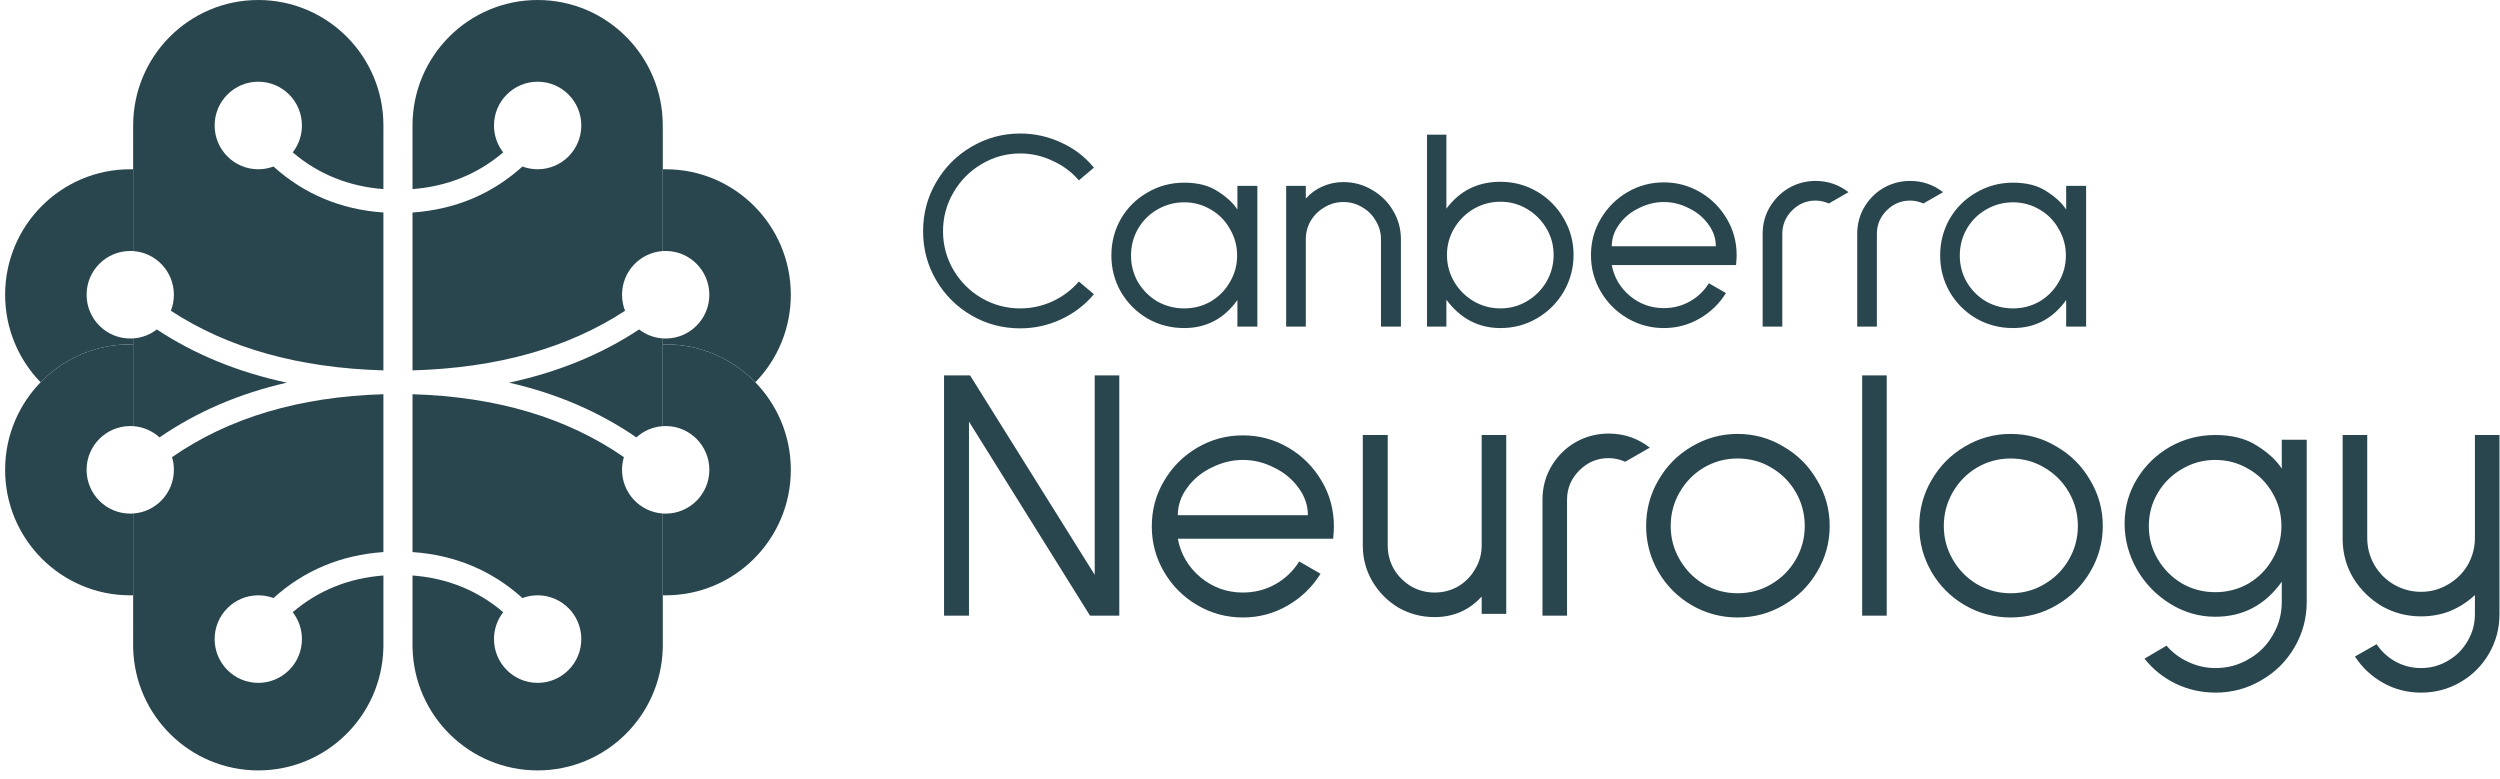 <svg xmlns="http://www.w3.org/2000/svg" width="260" height="81" viewBox="0 0 260 81" fill="none"><path d="M106.102 13.886C107.585 13.886 108.998 14.197 110.34 14.818C111.683 15.419 112.826 16.291 113.767 17.433L112.204 18.756C111.443 17.874 110.521 17.193 109.439 16.712C108.376 16.211 107.264 15.96 106.102 15.96C104.658 15.96 103.316 16.331 102.073 17.073C100.851 17.794 99.879 18.776 99.158 20.019C98.436 21.261 98.075 22.604 98.075 24.047C98.075 25.49 98.436 26.833 99.158 28.075C99.879 29.298 100.851 30.27 102.073 30.991C103.316 31.713 104.658 32.073 106.102 32.073C107.264 32.073 108.376 31.833 109.439 31.352C110.521 30.851 111.443 30.159 112.204 29.278L113.767 30.6C112.826 31.723 111.683 32.594 110.34 33.216C108.998 33.837 107.585 34.148 106.102 34.148C104.258 34.148 102.564 33.697 101.021 32.795C99.478 31.893 98.256 30.67 97.353 29.127C96.452 27.584 96.001 25.891 96.001 24.047C96.001 22.203 96.452 20.51 97.353 18.966C98.256 17.403 99.478 16.171 101.021 15.269C102.584 14.347 104.278 13.886 106.102 13.886ZM209.351 18.997C210.773 18.997 211.936 19.297 212.838 19.898C213.76 20.48 214.441 21.111 214.882 21.792V19.327H216.956V33.967H214.882V31.202C213.499 33.145 211.655 34.118 209.351 34.118C207.968 34.118 206.695 33.787 205.533 33.126C204.371 32.444 203.448 31.522 202.767 30.36C202.106 29.198 201.775 27.935 201.775 26.572C201.775 25.189 202.106 23.917 202.767 22.754C203.448 21.592 204.371 20.68 205.533 20.019C206.695 19.337 207.968 18.997 209.351 18.997ZM173.035 18.966C174.398 18.966 175.661 19.307 176.823 19.988C177.985 20.67 178.907 21.592 179.588 22.754C180.27 23.896 180.611 25.159 180.611 26.542C180.611 26.782 180.591 27.123 180.55 27.564H167.624C167.864 28.847 168.496 29.919 169.518 30.781C170.54 31.622 171.712 32.043 173.035 32.043C174.017 32.043 174.919 31.813 175.741 31.352C176.562 30.891 177.224 30.26 177.725 29.458L179.498 30.48C178.817 31.582 177.905 32.464 176.763 33.126C175.62 33.787 174.378 34.118 173.035 34.118C171.672 34.118 170.41 33.777 169.247 33.095C168.085 32.414 167.163 31.492 166.482 30.33C165.8 29.167 165.46 27.905 165.46 26.542C165.46 25.159 165.8 23.896 166.482 22.754C167.163 21.592 168.085 20.67 169.247 19.988C170.41 19.307 171.672 18.966 173.035 18.966ZM150.424 14.006V21.702C151.807 19.838 153.681 18.906 156.046 18.906C157.429 18.906 158.701 19.247 159.864 19.928C161.026 20.61 161.948 21.542 162.629 22.724C163.311 23.887 163.651 25.149 163.651 26.512C163.651 27.875 163.311 29.147 162.629 30.33C161.948 31.492 161.026 32.414 159.864 33.095C158.701 33.777 157.429 34.118 156.046 34.118C153.761 34.118 151.887 33.136 150.424 31.172V33.967H148.41V14.006H150.424ZM123.158 18.997C124.581 18.997 125.743 19.297 126.645 19.898C127.568 20.48 128.249 21.111 128.69 21.792V19.327H130.764V33.967H128.69V31.202C127.307 33.145 125.463 34.118 123.158 34.118C121.775 34.118 120.503 33.787 119.34 33.126C118.178 32.444 117.256 31.522 116.575 30.36C115.913 29.198 115.583 27.935 115.583 26.572C115.583 25.189 115.913 23.917 116.575 22.754C117.256 21.592 118.178 20.68 119.34 20.019C120.503 19.337 121.775 18.997 123.158 18.997ZM198.652 18.816C199.935 18.816 201.078 19.207 202.079 19.988L200.035 21.161C199.574 20.961 199.113 20.86 198.652 20.86C197.71 20.86 196.899 21.201 196.217 21.882C195.536 22.564 195.195 23.375 195.195 24.317V33.967H193.151V24.317C193.151 23.235 193.431 22.253 193.993 21.371C194.574 20.47 195.326 19.798 196.247 19.357L196.307 19.327C197.049 18.986 197.831 18.816 198.652 18.816ZM188.817 18.816C190.1 18.816 191.242 19.207 192.244 19.988L190.2 21.161C189.739 20.961 189.278 20.86 188.817 20.86C187.875 20.86 187.064 21.201 186.382 21.882C185.701 22.564 185.36 23.375 185.36 24.317V33.967H183.316V24.317C183.316 23.235 183.597 22.253 184.158 21.371C184.739 20.47 185.491 19.798 186.413 19.357L186.472 19.327C187.214 18.986 187.996 18.816 188.817 18.816ZM139.713 18.936C140.796 18.936 141.788 19.207 142.69 19.748C143.611 20.269 144.343 20.991 144.884 21.913C145.425 22.814 145.695 23.806 145.695 24.889V33.967H143.621V24.889C143.621 24.187 143.441 23.546 143.08 22.965C142.739 22.363 142.269 21.892 141.668 21.552C141.066 21.191 140.415 21.011 139.713 21.011C139.012 21.011 138.361 21.191 137.759 21.552C137.158 21.892 136.677 22.363 136.316 22.965C135.976 23.546 135.805 24.187 135.805 24.889V33.967H133.761V19.327H135.805V20.65C136.306 20.089 136.887 19.668 137.549 19.387C138.23 19.087 138.952 18.936 139.713 18.936ZM209.351 21.041C208.349 21.041 207.417 21.291 206.555 21.792C205.713 22.273 205.042 22.945 204.541 23.806C204.06 24.648 203.819 25.57 203.819 26.572C203.819 27.574 204.06 28.496 204.541 29.338C205.042 30.18 205.713 30.851 206.555 31.352C207.417 31.833 208.349 32.073 209.351 32.073C210.353 32.073 211.274 31.833 212.116 31.352C212.958 30.851 213.62 30.18 214.1 29.338C214.601 28.496 214.852 27.574 214.852 26.572C214.852 25.57 214.601 24.648 214.1 23.806C213.62 22.945 212.958 22.273 212.116 21.792C211.274 21.291 210.353 21.041 209.351 21.041ZM156.046 20.981C155.044 20.981 154.112 21.231 153.25 21.732C152.408 22.233 151.737 22.904 151.236 23.746C150.735 24.588 150.484 25.51 150.484 26.512C150.484 27.514 150.735 28.446 151.236 29.308C151.737 30.149 152.408 30.821 153.25 31.322C154.112 31.823 155.044 32.073 156.046 32.073C157.048 32.073 157.97 31.823 158.812 31.322C159.653 30.821 160.325 30.149 160.826 29.308C161.327 28.446 161.577 27.514 161.577 26.512C161.577 25.51 161.327 24.588 160.826 23.746C160.325 22.904 159.653 22.233 158.812 21.732C157.97 21.231 157.048 20.981 156.046 20.981ZM123.158 21.041C122.156 21.041 121.224 21.291 120.362 21.792C119.521 22.273 118.85 22.945 118.348 23.806C117.868 24.648 117.627 25.57 117.627 26.572C117.627 27.574 117.868 28.496 118.348 29.338C118.85 30.18 119.521 30.851 120.362 31.352C121.224 31.833 122.156 32.073 123.158 32.073C124.161 32.073 125.082 31.833 125.924 31.352C126.766 30.851 127.427 30.18 127.908 29.338C128.409 28.496 128.66 27.574 128.66 26.572C128.66 25.57 128.409 24.648 127.908 23.806C127.427 22.945 126.766 22.273 125.924 21.792C125.082 21.291 124.161 21.041 123.158 21.041ZM173.035 21.011C172.153 21.011 171.292 21.221 170.45 21.642C169.608 22.043 168.927 22.604 168.406 23.325C167.885 24.027 167.624 24.788 167.624 25.61H178.446C178.446 24.788 178.186 24.027 177.665 23.325C177.144 22.604 176.462 22.043 175.62 21.642C174.798 21.221 173.937 21.011 173.035 21.011Z" fill="#29464F"></path><path d="M246.192 45.24V55.95C246.192 56.952 246.442 57.891 246.943 58.769C247.444 59.62 248.121 60.297 248.972 60.797C249.849 61.298 250.788 61.549 251.791 61.549C252.793 61.549 253.72 61.298 254.571 60.797C255.448 60.297 256.137 59.62 256.638 58.769C257.139 57.891 257.39 56.952 257.39 55.95V45.24H259.945V63.879C259.945 65.357 259.582 66.722 258.855 67.975C258.129 69.227 257.139 70.217 255.887 70.943C254.634 71.67 253.269 72.033 251.791 72.033C250.363 72.033 249.048 71.695 247.845 71.018C246.643 70.342 245.665 69.427 244.914 68.275L247.169 66.998C247.67 67.749 248.321 68.35 249.123 68.801C249.95 69.252 250.839 69.478 251.791 69.478C252.793 69.478 253.72 69.227 254.571 68.726C255.448 68.225 256.137 67.536 256.638 66.659C257.139 65.808 257.39 64.881 257.39 63.879V61.887C256.638 62.588 255.786 63.14 254.834 63.541C253.882 63.916 252.868 64.104 251.791 64.104C250.337 64.104 248.985 63.754 247.732 63.052C246.505 62.326 245.515 61.361 244.764 60.159C244.037 58.956 243.661 57.628 243.636 56.175V45.24H246.192ZM230.391 45.24C232.144 45.24 233.598 45.616 234.75 46.367C235.902 47.094 236.754 47.883 237.305 48.735V45.729H239.898V62.601C239.898 64.304 239.472 65.883 238.62 67.336C237.768 68.789 236.616 69.929 235.163 70.755C233.71 71.607 232.132 72.033 230.428 72.033C228.951 72.033 227.56 71.72 226.257 71.094C224.979 70.467 223.902 69.603 223.026 68.501L225.318 67.148C225.944 67.874 226.696 68.438 227.573 68.839C228.475 69.265 229.427 69.478 230.428 69.478C231.681 69.478 232.834 69.165 233.885 68.538C234.937 67.937 235.764 67.11 236.365 66.058C236.992 65.006 237.305 63.854 237.305 62.601V60.497C235.576 62.927 233.272 64.142 230.391 64.142C228.712 64.142 227.147 63.691 225.694 62.789C224.241 61.887 223.088 60.697 222.237 59.219C221.385 57.716 220.959 56.126 220.959 54.447C220.959 52.768 221.385 51.228 222.237 49.825C223.088 48.422 224.228 47.307 225.656 46.481C227.109 45.654 228.687 45.24 230.391 45.24ZM209.108 45.127C210.837 45.127 212.427 45.566 213.88 46.443C215.358 47.294 216.523 48.46 217.375 49.938C218.252 51.39 218.69 52.981 218.69 54.71C218.69 56.414 218.252 58.004 217.375 59.482C216.523 60.935 215.358 62.087 213.88 62.939C212.427 63.791 210.837 64.217 209.108 64.217C207.405 64.217 205.814 63.791 204.336 62.939C202.883 62.087 201.73 60.935 200.879 59.482C200.027 58.004 199.601 56.414 199.601 54.71C199.601 52.981 200.027 51.39 200.879 49.938C201.73 48.46 202.883 47.294 204.336 46.443C205.814 45.566 207.405 45.127 209.108 45.127ZM180.705 45.127C182.433 45.127 184.024 45.566 185.478 46.443C186.955 47.294 188.121 48.46 188.972 49.938C189.849 51.39 190.287 52.981 190.287 54.71C190.287 56.414 189.849 58.004 188.972 59.482C188.121 60.935 186.955 62.087 185.478 62.939C184.024 63.791 182.433 64.217 180.705 64.217C179.001 64.217 177.411 63.791 175.933 62.939C174.48 62.087 173.328 60.935 172.475 59.482C171.624 58.004 171.198 56.414 171.198 54.71C171.198 52.981 171.624 51.39 172.475 49.938C173.328 48.46 174.48 47.294 175.933 46.443C177.411 45.566 179.001 45.127 180.705 45.127ZM129.256 45.278C130.959 45.278 132.538 45.704 133.991 46.555C135.443 47.407 136.596 48.559 137.448 50.013C138.299 51.441 138.725 53.019 138.725 54.748C138.725 55.048 138.7 55.474 138.65 56.025H122.492C122.793 57.628 123.582 58.968 124.859 60.046C126.137 61.098 127.603 61.624 129.256 61.624C130.483 61.624 131.611 61.336 132.638 60.76C133.665 60.184 134.492 59.395 135.118 58.392L137.335 59.67C136.483 61.048 135.343 62.15 133.915 62.977C132.487 63.803 130.934 64.217 129.256 64.217C127.552 64.217 125.974 63.791 124.521 62.939C123.068 62.087 121.916 60.935 121.064 59.482C120.212 58.029 119.786 56.451 119.786 54.748C119.786 53.019 120.212 51.441 121.064 50.013C121.916 48.559 123.068 47.407 124.521 46.555C125.974 45.704 127.552 45.278 129.256 45.278ZM144.324 45.24V56.739C144.324 57.616 144.537 58.43 144.963 59.182C145.414 59.933 146.015 60.534 146.766 60.985C147.518 61.411 148.332 61.624 149.209 61.624C150.086 61.624 150.9 61.411 151.652 60.985C152.403 60.534 152.991 59.933 153.417 59.182C153.868 58.43 154.094 57.616 154.094 56.739V45.24H156.649V63.841H154.094V62.038C153.467 62.739 152.729 63.278 151.877 63.653C151.05 64.004 150.16 64.179 149.209 64.179C147.856 64.179 146.603 63.854 145.451 63.202C144.324 62.526 143.422 61.624 142.746 60.497C142.069 59.344 141.731 58.092 141.731 56.739V45.24H144.324ZM196.22 39.04V64.029H193.665V39.04H196.22ZM167.295 45.09C168.898 45.09 170.326 45.578 171.579 46.555L169.023 48.021C168.447 47.77 167.871 47.645 167.295 47.645C166.118 47.645 165.103 48.071 164.251 48.923C163.399 49.775 162.973 50.789 162.973 51.967V64.029H160.418V51.967C160.418 50.614 160.769 49.386 161.471 48.284C162.197 47.157 163.136 46.318 164.289 45.766L164.364 45.729C165.29 45.303 166.268 45.09 167.295 45.09ZM100.886 39.04L113.851 59.783V39.04H116.406V64.029H113.362L100.774 43.85V64.029H98.181V39.04H100.886ZM209.108 47.683C207.856 47.683 206.691 47.996 205.613 48.622C204.561 49.249 203.722 50.1 203.096 51.178C202.469 52.255 202.156 53.432 202.156 54.71C202.156 55.963 202.469 57.127 203.096 58.204C203.722 59.282 204.561 60.134 205.613 60.76C206.691 61.386 207.856 61.699 209.108 61.699C210.386 61.699 211.551 61.386 212.603 60.76C213.68 60.134 214.532 59.282 215.158 58.204C215.785 57.127 216.098 55.963 216.098 54.71C216.098 53.432 215.785 52.255 215.158 51.178C214.532 50.1 213.68 49.249 212.603 48.622C211.551 47.996 210.386 47.683 209.108 47.683ZM180.705 47.683C179.452 47.683 178.288 47.996 177.211 48.622C176.158 49.249 175.319 50.1 174.693 51.178C174.066 52.255 173.753 53.432 173.753 54.71C173.753 55.963 174.066 57.127 174.693 58.204C175.319 59.282 176.158 60.134 177.211 60.76C178.288 61.386 179.452 61.699 180.705 61.699C181.983 61.699 183.148 61.386 184.2 60.76C185.277 60.134 186.129 59.282 186.755 58.204C187.381 57.127 187.694 55.963 187.694 54.71C187.694 53.432 187.381 52.255 186.755 51.178C186.129 50.1 185.277 49.249 184.2 48.622C183.148 47.996 181.983 47.683 180.705 47.683ZM230.391 47.833C229.138 47.833 227.986 48.147 226.934 48.773C225.882 49.374 225.043 50.201 224.416 51.253C223.79 52.305 223.477 53.458 223.477 54.71C223.477 55.963 223.79 57.115 224.416 58.167C225.043 59.219 225.882 60.058 226.934 60.684C227.986 61.286 229.138 61.587 230.391 61.587C231.643 61.587 232.796 61.286 233.848 60.684C234.9 60.058 235.727 59.219 236.328 58.167C236.954 57.115 237.267 55.963 237.267 54.71C237.267 53.458 236.954 52.305 236.328 51.253C235.727 50.201 234.9 49.374 233.848 48.773C232.796 48.147 231.643 47.833 230.391 47.833ZM129.256 47.833C128.153 47.833 127.076 48.096 126.024 48.622C124.972 49.123 124.12 49.825 123.469 50.727C122.818 51.604 122.492 52.556 122.492 53.583H136.02C136.02 52.556 135.694 51.604 135.043 50.727C134.391 49.825 133.54 49.123 132.487 48.622C131.46 48.096 130.383 47.833 129.256 47.833Z" fill="#29464F"></path><g clip-path="url(#clip0_27_516)"><path d="M69.231 17.603C76.418 17.603 82.245 23.445 82.245 30.653C82.245 34.195 80.838 37.407 78.554 39.758C76.19 37.324 72.887 35.812 69.231 35.812L69.079 35.813L68.928 35.816L68.928 35.195C69.028 35.202 69.129 35.205 69.231 35.205C71.738 35.205 73.771 33.167 73.771 30.653C73.771 28.139 71.738 26.101 69.231 26.101C69.129 26.101 69.028 26.104 68.928 26.11L68.928 17.606C69.029 17.604 69.13 17.603 69.231 17.603Z" fill="#29464F"></path><path d="M69.232 35.812C76.419 35.812 82.246 41.655 82.246 48.863C82.246 56.07 76.419 61.913 69.232 61.913C69.131 61.913 69.03 61.912 68.929 61.909L68.929 53.405C69.029 53.412 69.13 53.415 69.232 53.415C71.739 53.415 73.772 51.377 73.772 48.863C73.772 46.348 71.739 44.31 69.232 44.31C69.13 44.31 69.029 44.313 68.929 44.32L68.929 35.816C69.03 35.813 69.131 35.812 69.232 35.812Z" fill="#29464F"></path><path fill-rule="evenodd" clip-rule="evenodd" d="M42.902 40.999C51.655 41.261 58.974 43.445 64.885 47.542C64.76 47.96 64.692 48.403 64.692 48.863C64.692 51.275 66.563 53.249 68.929 53.405L68.929 67.376C68.764 74.444 63.001 80.123 55.915 80.123C48.829 80.123 43.066 74.444 42.905 67.376L42.901 67.376L42.902 59.849C46.531 60.132 49.665 61.399 52.334 63.667C51.733 64.439 51.375 65.41 51.375 66.465C51.375 68.979 53.408 71.018 55.915 71.018C58.422 71.018 60.455 68.979 60.455 66.465C60.455 63.951 58.422 61.913 55.915 61.913C55.359 61.913 54.826 62.013 54.334 62.197C51.145 59.322 47.322 57.722 42.902 57.415L42.902 40.999ZM66.466 34.263C67.157 34.796 68.005 35.134 68.929 35.195L68.929 44.32C67.874 44.39 66.919 44.82 66.183 45.489C62.314 42.824 57.899 40.926 52.943 39.796C58.02 38.708 62.53 36.865 66.466 34.263ZM55.915 0C63.102 0 68.929 5.843 68.929 13.05C68.929 13.152 68.928 13.253 68.925 13.354L68.929 13.354L68.929 26.11C66.563 26.267 64.692 28.241 64.692 30.653C64.692 31.241 64.803 31.803 65.006 32.319C59.072 36.201 51.713 38.271 42.902 38.519L42.902 22.101C47.322 21.794 51.145 20.193 54.334 17.319C54.826 17.502 55.359 17.603 55.915 17.603C58.422 17.603 60.455 15.565 60.455 13.05C60.455 10.536 58.422 8.498 55.915 8.498C53.408 8.498 51.375 10.536 51.375 13.05C51.375 14.105 51.733 15.076 52.334 15.848C49.665 18.116 46.53 19.383 42.902 19.666L42.901 13.05C42.901 5.843 48.728 0 55.915 0Z" fill="#29464F"></path><path d="M13.545 17.603C6.358 17.603 0.532 23.445 0.532 30.653C0.532 34.195 1.939 37.407 4.223 39.758C6.586 37.324 9.89 35.812 13.545 35.812L13.697 35.813L13.848 35.816L13.849 35.195C13.748 35.202 13.647 35.205 13.545 35.205C11.038 35.205 9.006 33.167 9.006 30.653C9.006 28.139 11.038 26.101 13.545 26.101C13.647 26.101 13.748 26.104 13.848 26.11L13.848 17.606C13.747 17.604 13.646 17.603 13.545 17.603Z" fill="#29464F"></path><path d="M13.544 35.812C6.357 35.812 0.531 41.655 0.531 48.863C0.531 56.07 6.357 61.913 13.544 61.913C13.646 61.913 13.746 61.912 13.847 61.909L13.847 53.405C13.747 53.412 13.646 53.415 13.544 53.415C11.037 53.415 9.005 51.377 9.005 48.863C9.005 46.348 11.037 44.31 13.544 44.31C13.646 44.31 13.747 44.313 13.848 44.32L13.847 35.816C13.746 35.813 13.646 35.812 13.544 35.812Z" fill="#29464F"></path><path fill-rule="evenodd" clip-rule="evenodd" d="M39.874 40.999C31.121 41.261 23.803 43.445 17.891 47.542C18.017 47.96 18.084 48.403 18.084 48.863C18.084 51.275 16.213 53.249 13.847 53.405L13.848 67.376C14.012 74.444 19.775 80.123 26.861 80.123C33.947 80.123 39.711 74.444 39.871 67.376L39.875 67.376L39.875 59.849C36.246 60.132 33.111 61.399 30.442 63.667C31.043 64.439 31.401 65.41 31.401 66.465C31.401 68.979 29.368 71.018 26.861 71.018C24.354 71.018 22.322 68.979 22.322 66.465C22.322 63.951 24.354 61.913 26.861 61.913C27.418 61.913 27.95 62.013 28.442 62.197C31.632 59.322 35.454 57.722 39.874 57.415L39.874 40.999ZM16.31 34.263C15.62 34.796 14.771 35.134 13.848 35.195L13.848 44.32C14.902 44.39 15.858 44.82 16.593 45.489C20.462 42.824 24.878 40.926 29.833 39.796C24.756 38.708 20.247 36.865 16.31 34.263ZM26.861 0C19.674 0 13.848 5.843 13.848 13.05C13.848 13.152 13.849 13.253 13.851 13.354L13.848 13.354L13.847 26.11C16.213 26.267 18.084 28.241 18.084 30.653C18.084 31.241 17.973 31.803 17.77 32.319C23.704 36.201 31.063 38.271 39.874 38.519L39.874 22.101C35.454 21.794 31.632 20.193 28.442 17.319C27.95 17.502 27.418 17.603 26.861 17.603C24.354 17.603 22.322 15.565 22.322 13.05C22.322 10.536 24.354 8.498 26.861 8.498C29.368 8.498 31.401 10.536 31.401 13.05C31.401 14.105 31.043 15.076 30.443 15.848C33.111 18.116 36.246 19.383 39.874 19.666L39.875 13.05C39.875 5.843 34.048 0 26.861 0Z" fill="#29464F"></path></g><defs><clipPath id="clip0_27_516"><rect width="81.714" height="80.123" fill="white" transform="translate(0.531)"></rect></clipPath></defs></svg>